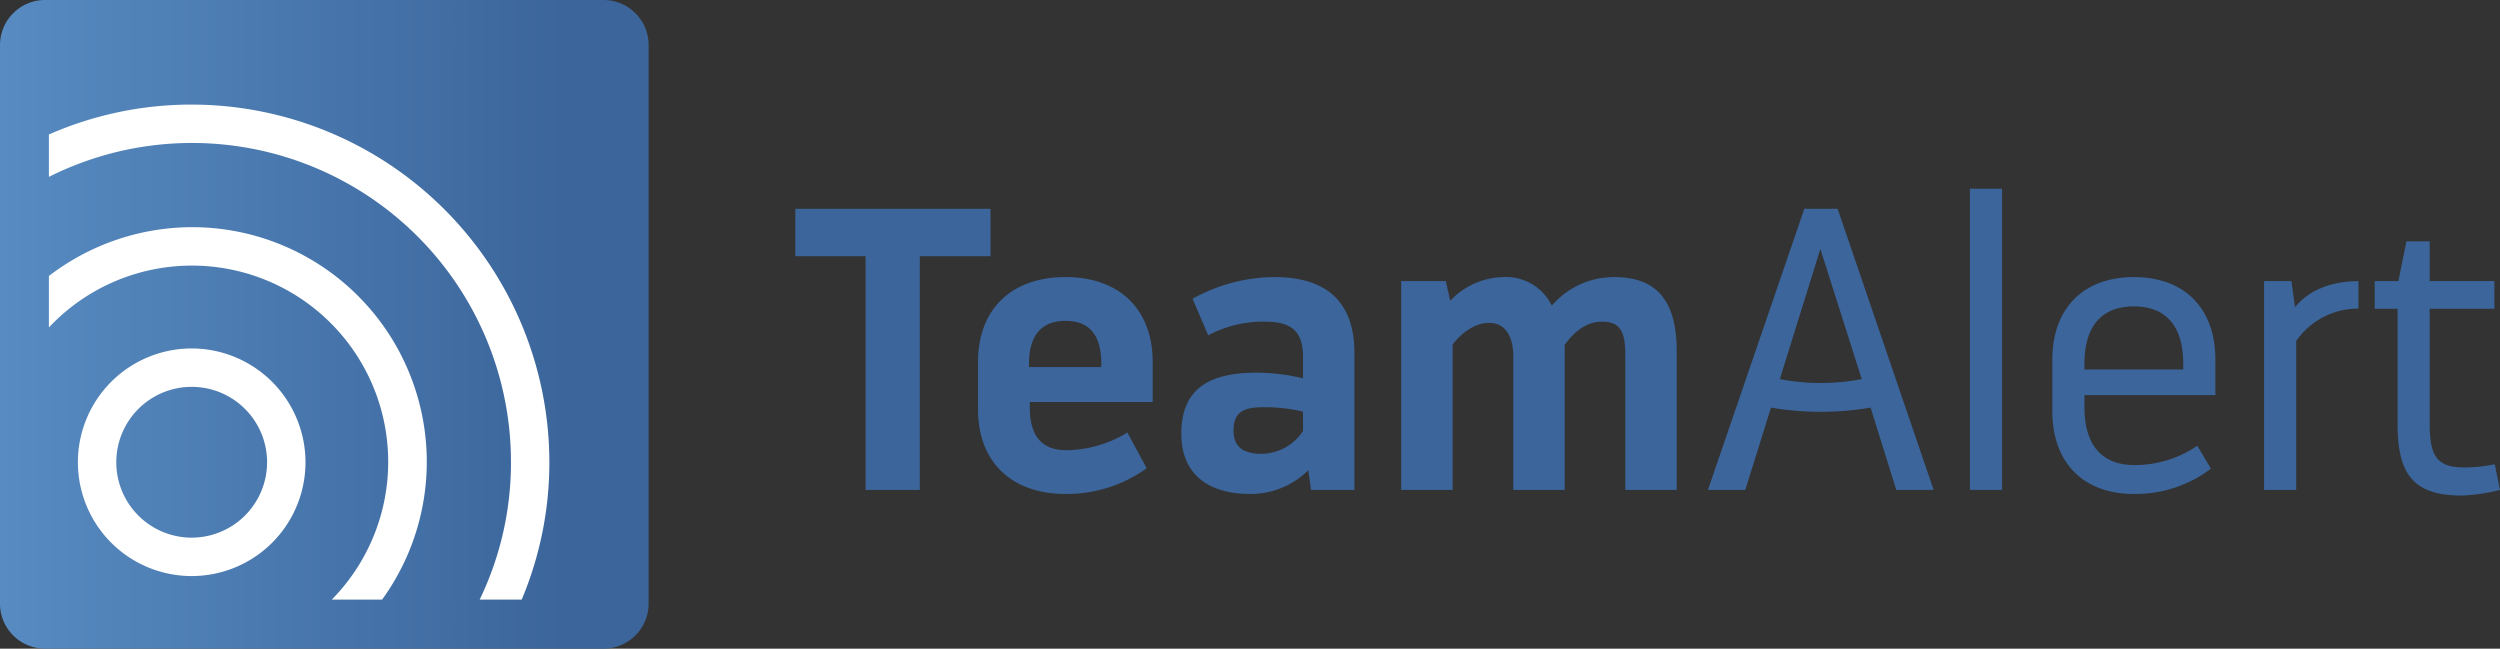 <svg id="Layer_1" data-name="Layer 1" xmlns="http://www.w3.org/2000/svg" xmlns:xlink="http://www.w3.org/1999/xlink" viewBox="0 0 354.759 92.044">
  <rect x="0" y="0" width="354.759" height="92.044" fill="#333333" stroke="none"/>
  <defs>
    <linearGradient id="linear-gradient" y1="183.325" x2="92.043" y2="183.325" gradientUnits="userSpaceOnUse">
      <stop offset="0" stop-color="#578bc1"/>
      <stop offset="0.873" stop-color="#3b659b"/>
    </linearGradient>
  </defs>
  <title>TeamAlert-logo-2022</title>
  <path d="M122.832,173.657h-9.974v-6.725h27.697v6.725H130.525v33.169h-7.693Z" transform="translate(0 -137.302)" style="fill: #3b659b"/>
  <path d="M151.206,207.397c-7.695,0-12.425-4.559-12.425-12.025v-6.668c0-7.523,4.73-12.083,12.425-12.083,7.636,0,12.366,4.559,12.366,12.083v5.642h-17.439v.798c0,4.218,1.881,6.042,5.186,6.042a16.931,16.931,0,0,0,8.663-2.508l2.736,5.072A19.383,19.383,0,0,1,151.206,207.397Zm5.071-18.01v-.456c0-4.047-1.652-6.098-5.071-6.098-3.306,0-5.187,1.938-5.187,6.098v.456Z" transform="translate(0 -137.302)" style="fill: #3b659b"/>
  <path d="M192.198,206.827h-6.155l-.398-2.793a11.585,11.585,0,0,1-8.265,3.363c-5.698,0-9.746-2.621-9.746-8.549,0-6.326,3.876-8.662,10.715-8.662a28.651,28.651,0,0,1,6.554.798v-3.021c0-3.818-1.824-5.015-5.414-5.015a16.517,16.517,0,0,0-8.036,1.937l-2.222-5.186a24.098,24.098,0,0,1,11.625-3.078c7.695,0,11.399,3.819,11.342,10.942Zm-13.166-5.129a7.083,7.083,0,0,0,5.871-3.248v-2.736a23.306,23.306,0,0,0-5.585-.627c-2.792,0-4.274.627-4.274,3.305C175.043,200.843,176.581,201.698,179.032,201.698Z" transform="translate(0 -137.302)" style="fill: #3b659b"/>
  <path d="M237.932,187.165v19.662h-7.295v-19.092c0-3.249-.627-4.787-3.306-4.787-2.449,0-4.217,1.767-5.3,3.305v20.574H214.736V187.848c0-3.077-1.311-4.73-3.419-4.73-1.995,0-3.876,1.367-5.187,3.078v20.631H198.835v-29.636h6.327l.627,2.793a10.643,10.643,0,0,1,7.466-3.363,7.223,7.223,0,0,1,6.952,4.047,11.654,11.654,0,0,1,8.834-4.047C234.968,176.621,237.932,179.813,237.932,187.165Z" transform="translate(0 -137.302)" style="fill: #3b659b"/>
  <path d="M265.442,195.143a41.997,41.997,0,0,1-14.133,0l-3.647,11.684H242.36l13.679-39.894h4.73l13.622,39.894H269.089Zm-12.879-4.046a30.703,30.703,0,0,0,11.626,0l-5.871-18.465Z" transform="translate(0 -137.302)" style="fill: #3b659b"/>
  <path d="M279.536,206.827V164.083h4.56v42.743Z" transform="translate(0 -137.302)" style="fill: #3b659b"/>
  <path d="M302.801,207.397c-7.124,0-11.569-4.388-11.569-11.74V188.362c0-7.352,4.446-11.741,11.569-11.741,7.181,0,11.569,4.389,11.569,11.741v5.015H295.79v1.71c0,5.471,2.565,8.207,7.068,8.207a15.727,15.727,0,0,0,8.947-2.736l1.938,3.248A17.726,17.726,0,0,1,302.801,207.397ZM309.81,189.729v-.798c0-5.357-2.451-8.15-7.009-8.15-4.503,0-7.011,2.736-7.011,8.15v.798Z" transform="translate(0 -137.302)" style="fill: #3b659b"/>
  <path d="M321.281,177.191h3.876l.513,3.705c2.222-2.736,5.698-3.698,9.004-3.698v3.893a10.73,10.73,0,0,0-8.833,4.592v21.144h-4.56Z" transform="translate(0 -137.302)" style="fill: #3b659b"/>
  <path d="M340.226,181.124h-3.248V177.191h3.362l1.14-5.642h3.306v5.642h9.176v3.933h-9.176v15.843c-.057,4.845.798,6.669,4.901,6.669a21.921,21.921,0,0,0,4.332-.456l.74,3.647a26.94,26.94,0,0,1-5.357.798c-6.725,0-9.176-2.792-9.176-10.087Z" transform="translate(0 -137.302)" style="fill: #3b659b"/>
  <path d="M85.665,137.302H6.378A6.397,6.397,0,0,0,0,143.681V222.969A6.397,6.397,0,0,0,6.378,229.347H85.665A6.397,6.397,0,0,0,92.043,222.969V143.681A6.397,6.397,0,0,0,85.665,137.302Z" transform="translate(0 -137.302)" style="fill: url(#linear-gradient)"/>
  <g>
    <path d="M27.202,186.75A16.148,16.148,0,1,0,43.35,202.898,16.166,16.166,0,0,0,27.202,186.75Zm0,26.846A10.699,10.699,0,1,1,37.9,202.898,10.71,10.71,0,0,1,27.202,213.596Z" transform="translate(0 -137.302)" style="fill: #fff"/>
    <path d="M27.202,169.539A33.464,33.464,0,0,0,6.939,176.466v7.301a27.854,27.854,0,1,1,40.145,38.618h7.139a33.301,33.301,0,0,0-27.021-52.846Z" transform="translate(0 -137.302)" style="fill: #fff"/>
    <path d="M27.202,152.143A50.204,50.204,0,0,0,6.939,156.388v6.013A45.263,45.263,0,0,1,72.508,202.898a44.656,44.656,0,0,1-4.439,19.487h5.965A50.205,50.205,0,0,0,77.958,202.898,50.812,50.812,0,0,0,27.202,152.143Z" transform="translate(0 -137.302)" style="fill: #fff"/>
  </g>
</svg>

